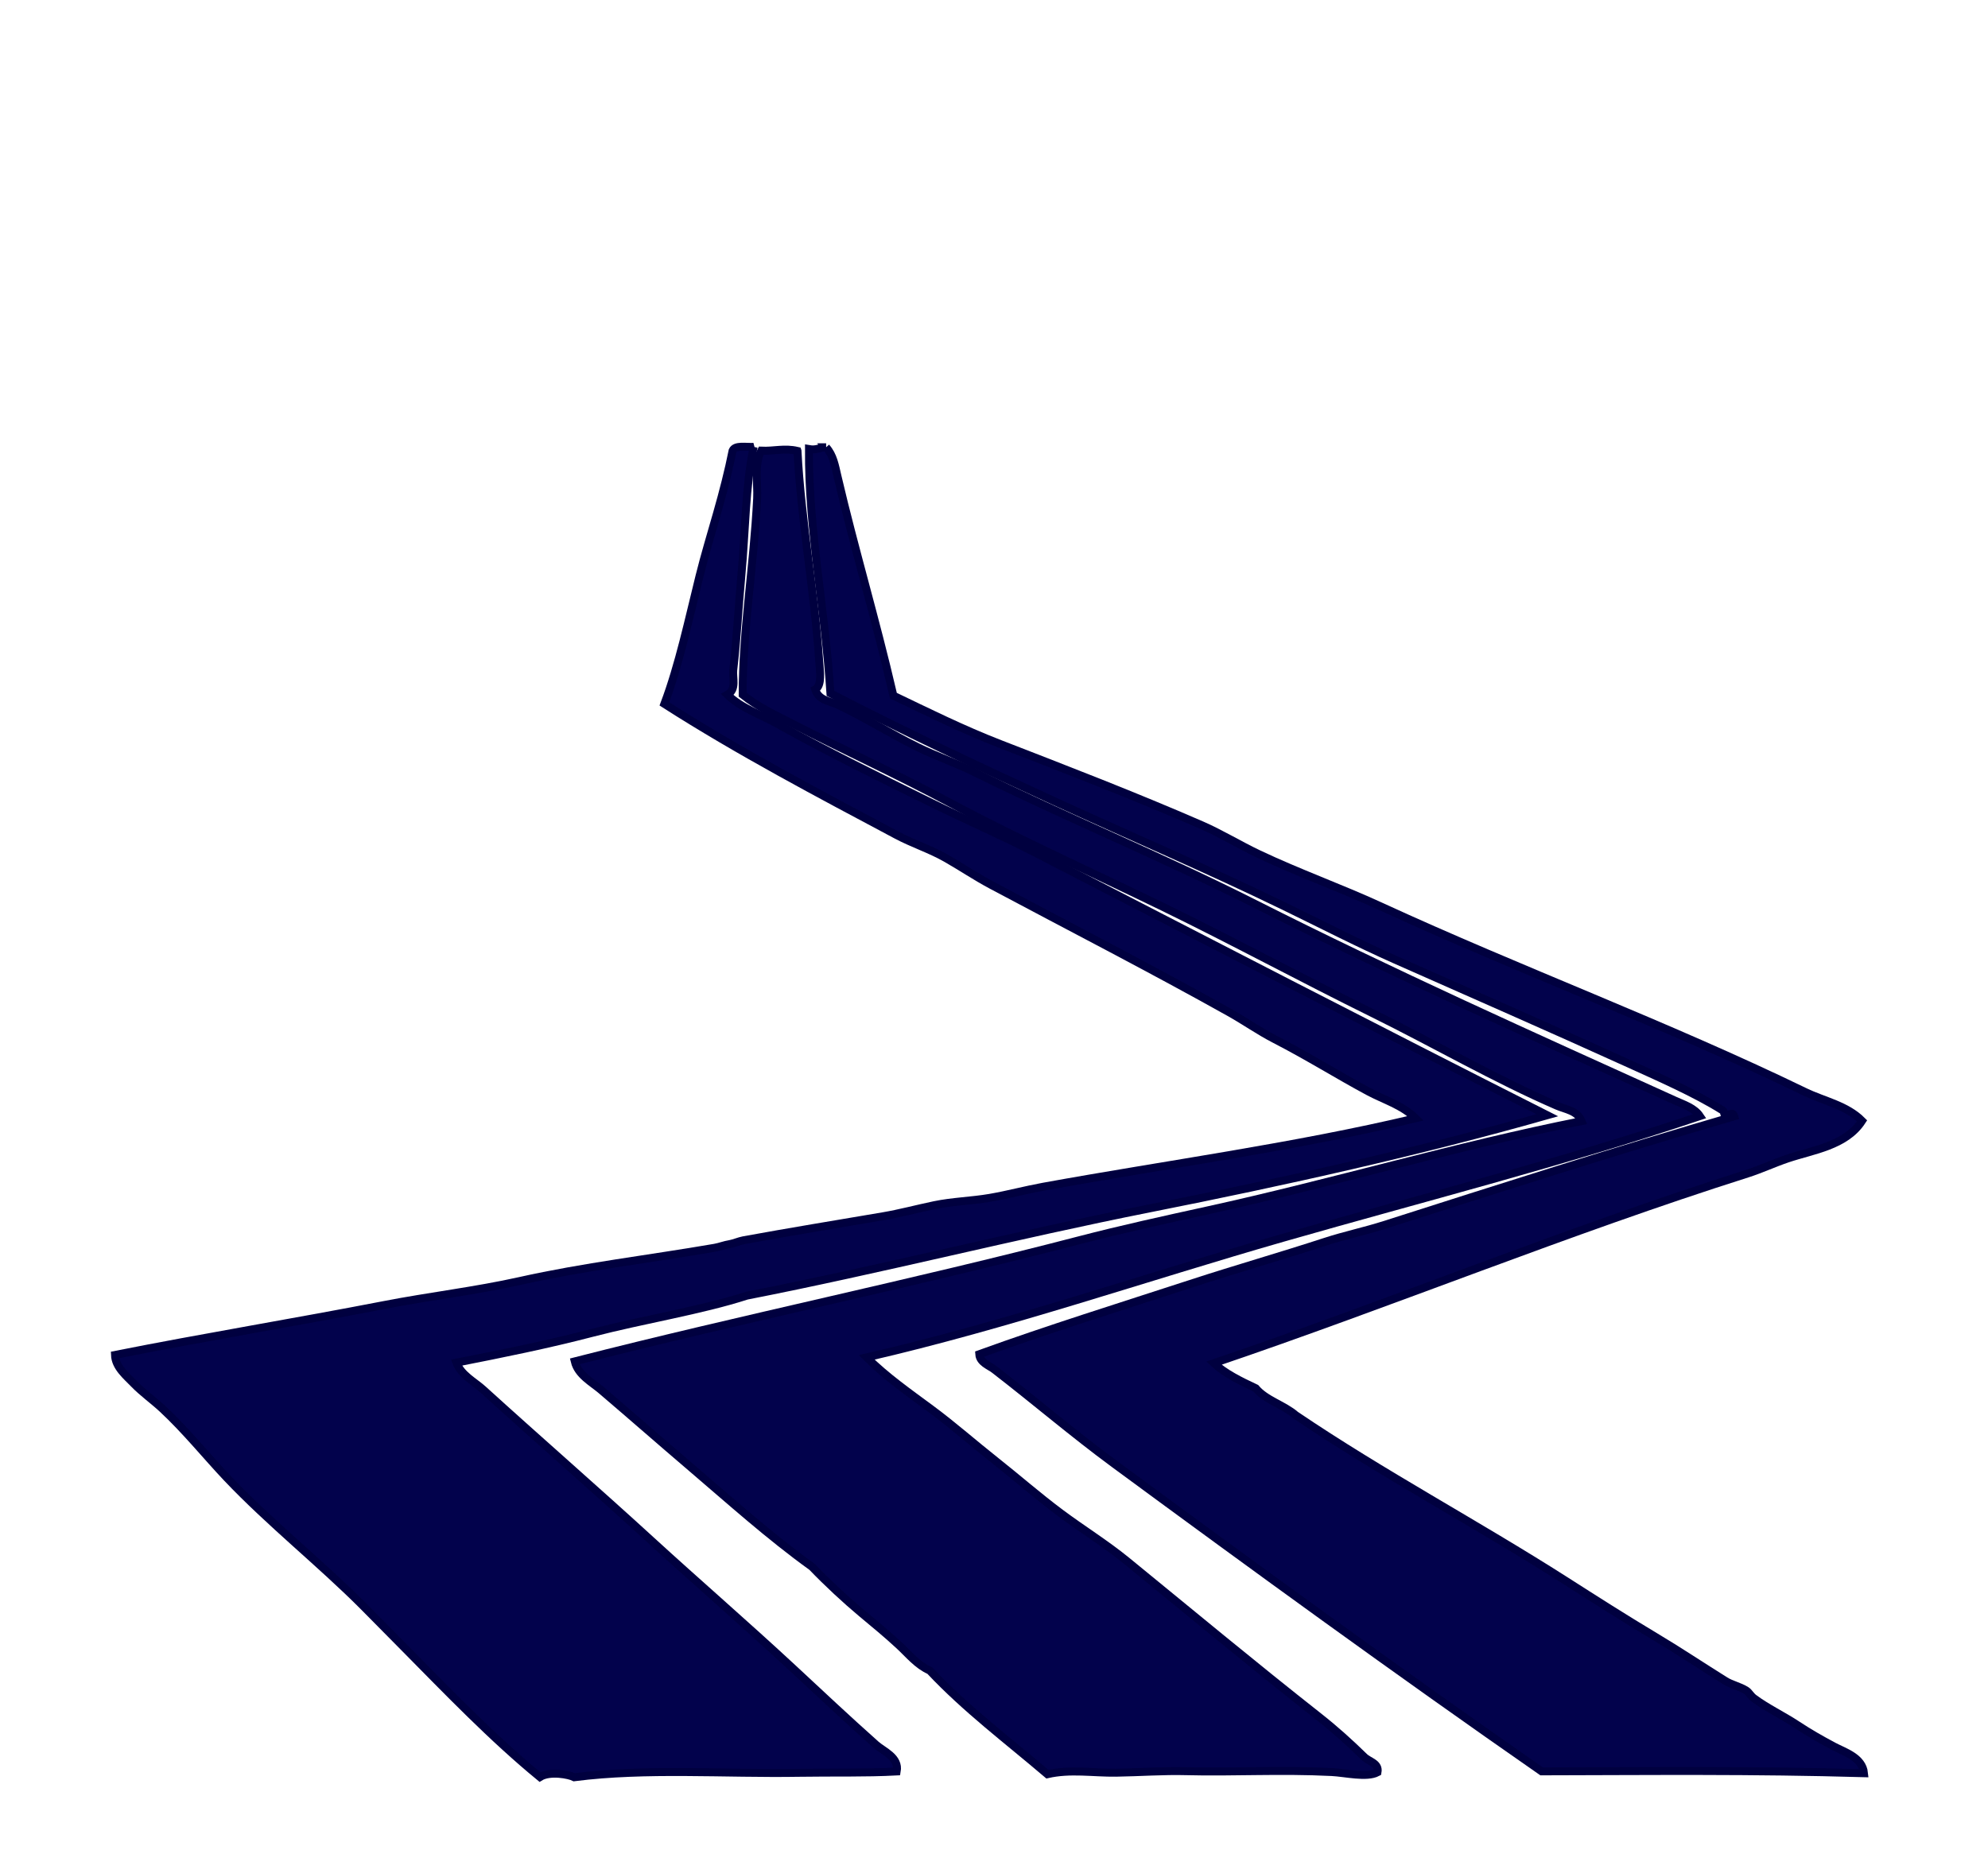 <?xml version="1.0" encoding="UTF-8"?>
<svg width="250.08" height="232.8" xmlns="http://www.w3.org/2000/svg" xmlns:svg="http://www.w3.org/2000/svg">
 <title>road map mdh</title>
 <g>
  <title>Layer 1</title>
  <g transform="rotate(0.33 124.801,140.044) " id="svg_1">
   <path stroke="#00003f" d="m94.32,56.4c-1.001,4.93 -0.969,10.554 -1.44,16.08c-0.359,4.217 -0.547,8.253 -0.96,12c-0.108,0.986 0.471,2.459 -0.72,3.12c1.757,1.696 4.138,2.438 6.24,3.6c6.144,3.395 12.852,6.646 19.44,9.84c4.37,2.119 8.871,4.037 13.2,6.24c21.098,10.735 43.064,21.938 64.56,32.641c-16.073,4.668 -32.959,8.531 -49.92,12c-17.012,3.479 -33.806,7.883 -50.64,11.279c-5.751,1.899 -13.004,3.084 -19.44,4.8c-5.567,1.485 -11.252,2.672 -17.04,3.841c0.606,1.567 2.258,2.369 3.36,3.359c6.855,6.159 14.327,12.599 21.36,18.96c5.651,5.112 11.919,10.479 17.76,15.84c3.499,3.213 6.876,6.361 10.56,9.601c0.959,0.843 2.963,1.572 2.64,3.36c-3.951,0.234 -8.042,0.146 -12.24,0.239c-9.417,0.211 -19.322,-0.487 -28.32,0.721c-0.634,-0.328 -3.079,-0.791 -4.32,0c-6.088,-4.943 -11.659,-10.699 -17.28,-16.32c-1.707,-1.707 -3.261,-3.271 -5.04,-5.04c-5.338,-5.308 -11.881,-10.442 -17.28,-16.08c-2.557,-2.67 -5.243,-5.967 -8.16,-8.64c-1.135,-1.041 -2.521,-2.014 -3.6,-3.12c-0.94,-0.965 -2.341,-2.07 -2.4,-3.601c11.219,-2.297 22.582,-4.227 33.84,-6.479c5.676,-1.137 11.431,-1.834 17.04,-3.12c8.058,-1.848 16.057,-2.821 24.48,-4.32c0.606,-0.107 1.197,-0.356 1.92,-0.479c0.479,-0.082 1.157,-0.381 1.68,-0.48c5.838,-1.104 11.544,-2.07 17.52,-3.12c2.18,-0.383 4.295,-0.971 6.48,-1.439c2.298,-0.494 4.648,-0.55 6.96,-0.96c2.247,-0.399 4.507,-1.024 6.72,-1.44c15.437,-2.898 31.547,-5.155 46.8,-8.88c-1.68,-1.648 -3.991,-2.294 -6,-3.36c-3.837,-2.035 -7.618,-4.378 -11.76,-6.479c-2.01,-1.02 -3.799,-2.276 -5.761,-3.36c-9.85,-5.443 -19.863,-10.511 -30,-15.84c-1.991,-1.046 -3.793,-2.255 -5.76,-3.36c-1.982,-1.113 -4.191,-1.803 -6.24,-2.88c-9.564,-5.028 -19.888,-10.373 -29.28,-16.32c1.823,-4.946 2.989,-10.59 4.32,-16.08c0.654,-2.696 1.443,-5.342 2.16,-7.92c0.752,-2.705 1.417,-5.332 1.92,-7.92c0.327,-0.718 1.659,-0.426 2.641,-0.484z" clip-rule="evenodd" fill-rule="evenodd" id="svg_16" fill="#02024c"/>
   <path stroke="#00003f" d="m103.44,56.4c0.905,0.981 1.138,2.341 1.44,3.6c2.224,9.27 4.861,17.764 7.2,27.6c4.276,2.017 8.732,4.204 13.44,6c8.363,3.191 16.988,6.456 25.44,10.08c2.415,1.036 4.762,2.462 7.2,3.6c5.065,2.364 10.333,4.202 15.359,6.48c17.733,8.035 35.997,14.672 53.521,23.04c2.389,1.141 5.231,1.645 7.2,3.6c-2.034,3.176 -6.157,3.696 -9.36,4.8c-1.693,0.584 -3.371,1.381 -5.04,1.92c-22.467,7.265 -44.825,16.593 -66.96,24.24c1.372,1.269 3.367,2.24 5.28,3.12c1.286,1.514 3.53,2.069 5.04,3.36c10.938,7.319 22.824,13.543 34.08,20.64c3.606,2.274 7.464,4.716 11.279,6.96c3.011,1.771 5.905,3.688 8.881,5.521c0.795,0.489 1.809,0.68 2.64,1.199c0.353,0.221 0.546,0.653 0.96,0.96c1.611,1.196 3.73,2.192 5.52,3.36c1.469,0.959 2.977,1.809 4.561,2.64c1.365,0.717 3.632,1.369 3.84,3.36c-14.084,-0.319 -26.479,-0.11 -40.56,0c-18.187,-12.502 -36.147,-25.412 -54,-38.4c-5.149,-3.745 -9.946,-7.811 -15.121,-11.76c-0.667,-0.509 -1.844,-0.865 -1.92,-1.92c8.77,-3.232 17.657,-6.051 26.88,-9.12c5.232,-1.741 10.924,-3.404 16.56,-5.28c2.425,-0.807 4.988,-1.361 7.44,-2.159c14.216,-4.63 29.133,-9.521 43.92,-13.92c-0.234,-0.759 -0.858,0.029 -0.96,0c-0.444,-0.13 -0.215,-0.556 -0.48,-0.721c-3.494,-2.174 -8.152,-4.171 -12.24,-6c-9.568,-4.282 -19.359,-8.495 -29.039,-12.72c-4.818,-2.103 -9.429,-4.457 -14.16,-6.72c-9.507,-4.547 -19.266,-8.653 -28.801,-12.96c-9.603,-4.338 -19.08,-8.742 -28.319,-13.44c-0.737,-10.633 -2.897,-20.664 -2.88,-30.72c0.964,0.165 1.369,-0.23 2.159,-0.24z" clip-rule="evenodd" fill-rule="evenodd" id="svg_17" fill="#02024c"/>
   <path stroke="#00003f" d="m99.84,56.88c0.489,8.638 2.269,17.97 2.88,26.4c0.095,1.318 0.409,3.101 -0.48,3.6c0.459,1.394 1.809,1.424 2.88,1.92c3.294,1.526 6.625,3.608 10.08,5.28c2.333,1.13 4.885,1.989 7.2,3.12c11.302,5.521 23.679,10.54 35.28,16.32c17.297,8.618 35.066,16.462 53.04,24.479c1.045,0.467 2.417,0.885 3.12,1.921c-17.191,5.901 -34.771,10.458 -52.32,15.6c-17.325,5.076 -34.506,11.151 -52.319,15.36c2.463,2.438 5.393,4.453 8.16,6.479c2.805,2.055 5.43,4.348 8.16,6.48c2.727,2.13 5.347,4.405 8.16,6.479c2.758,2.034 5.725,3.841 8.4,6c8.038,6.485 16,13.031 24.24,19.44c2.021,1.571 3.856,3.202 5.76,5.04c0.628,0.605 1.894,0.766 1.68,1.92c-1.348,0.727 -4.059,0.074 -5.76,0c-6.505,-0.286 -12.505,0.117 -18.24,0c-2.979,-0.062 -5.919,0.18 -8.88,0.24c-2.852,0.058 -5.779,-0.439 -8.64,0.239c-5.035,-4.244 -10.363,-8.196 -14.88,-12.96c-1.556,-0.672 -2.646,-2.022 -3.84,-3.12c-1.554,-1.428 -3.121,-2.693 -4.8,-4.08c-1.935,-1.597 -4.31,-3.768 -6.24,-5.76c-5.387,-3.831 -10.337,-8.243 -15.36,-12.479c-3.766,-3.177 -7.414,-6.344 -11.28,-9.601c-1.183,-0.996 -2.938,-1.891 -3.36,-3.6c20.962,-5.493 42.385,-10.006 63.36,-15.601c5.297,-1.412 10.739,-2.637 16.08,-3.84c15.83,-3.564 31.248,-8.291 47.04,-11.52c-0.542,-1.313 -2.006,-1.446 -3.12,-1.92c-7.695,-3.274 -15.609,-7.796 -23.28,-11.521c-8.9,-4.322 -17.524,-8.942 -26.399,-13.2c-8.968,-4.302 -18.149,-8.356 -26.88,-12.96c-6.594,-3.477 -13.264,-6.494 -19.92,-9.84c-2.144,-1.078 -4.362,-2.107 -6.24,-3.6c-0.071,-7.775 1.309,-16.284 1.68,-24.72c0.084,-1.918 -0.433,-4.248 0.48,-6c1.622,0.065 2.895,-0.373 4.558,0.005z" clip-rule="evenodd" fill-rule="evenodd" id="svg_18" fill="#02024c"/>
  </g>
 </g>
</svg>